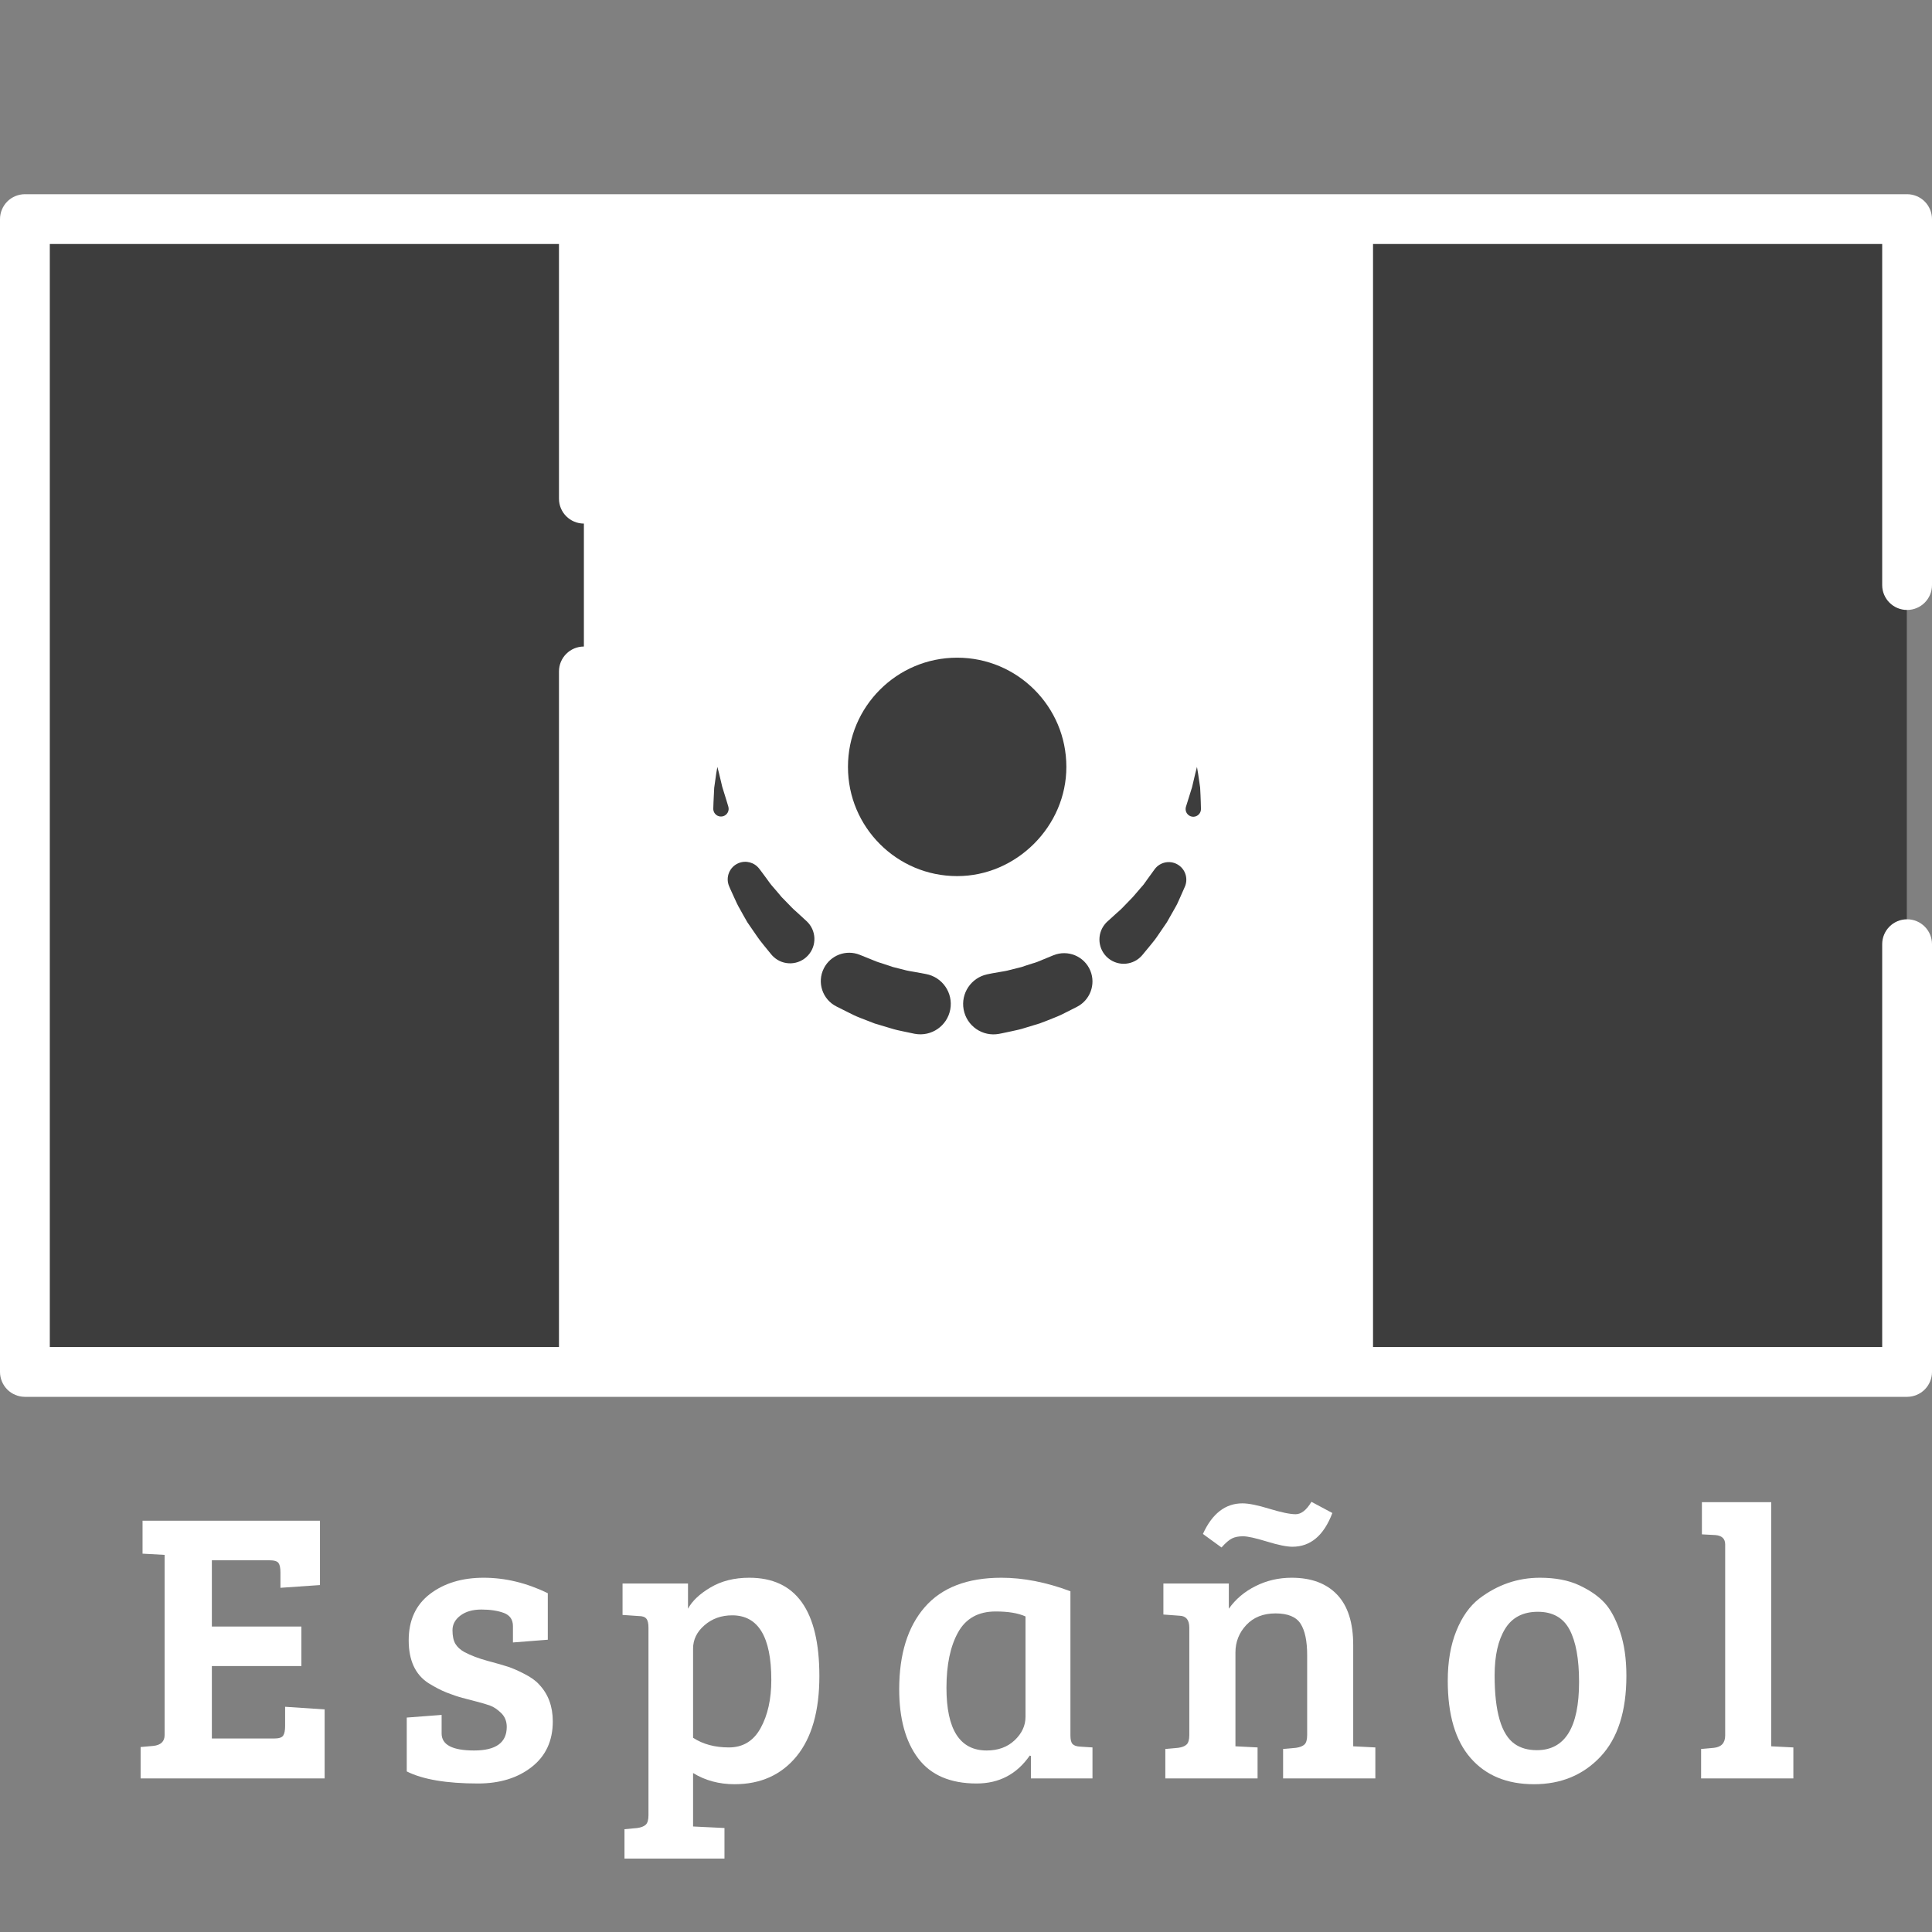 <svg xmlns="http://www.w3.org/2000/svg" xmlns:xlink="http://www.w3.org/1999/xlink" width="500" viewBox="0 0 375 375" height="500" preserveAspectRatio="xMidYMid meet"><rect x="0" y="0" width="375" height="375" fill="#808080" stroke="none"/><defs><g></g><clipPath id="b31ce71d6b"><path d="M 0 37.5 L 375 37.5 L 375 271.5 L 0 271.5 Z M 0 37.5 " clip-rule="nonzero"></path></clipPath></defs><g clip-path="url(#b31ce71d6b)"><path fill="#ffffff" d="M 375 113.559 L 375 42.527 C 375 41.254 374.484 40.008 373.582 39.109 C 372.684 38.211 371.438 37.695 370.168 37.695 L 4.836 37.695 C 3.562 37.695 2.316 38.211 1.418 39.109 C 0.52 40.008 0 41.254 0 42.527 L 0 266.293 C 0 267.562 0.52 268.809 1.418 269.711 C 2.316 270.609 3.562 271.125 4.836 271.125 L 370.168 271.125 C 371.438 271.125 372.684 270.609 373.582 269.711 C 374.484 268.809 375 267.562 375 266.293 L 375 183.27 C 375 180.598 372.836 178.434 370.168 178.434 L 370.168 118.391 C 372.836 118.391 375 116.227 375 113.559 Z M 375 113.559 " fill-opacity="1" fill-rule="nonzero"></path></g><path fill="#ffffff" d="M 118.164 47.359 L 118.164 96.793 C 118.164 99.461 116 101.625 113.328 101.625 L 113.328 125.492 C 116 125.492 118.164 127.656 118.164 130.324 L 118.164 261.457 L 256.836 261.457 L 256.836 47.359 Z M 118.164 47.359 " fill-opacity="1" fill-rule="nonzero"></path><path fill="#ffffff" d="M 207.609 127.031 C 202.039 121.453 194.293 117.988 185.785 117.992 C 177.277 117.988 169.531 121.453 163.961 127.031 C 158.383 132.602 154.918 140.348 154.922 148.855 C 154.918 157.363 158.383 165.109 163.961 170.68 C 169.531 176.254 177.277 179.719 185.785 179.719 C 194.238 179.715 201.961 176.191 207.535 170.609 C 213.117 165.035 216.648 157.312 216.648 148.855 C 216.652 140.348 213.184 132.602 207.609 127.031 Z M 207.609 127.031 " fill-opacity="1" fill-rule="nonzero"></path><path fill="#3d3d3d" d="M 108.496 96.793 L 108.496 47.359 L 9.668 47.359 L 9.668 261.457 L 108.496 261.457 L 108.496 130.324 C 108.496 127.656 110.66 125.492 113.332 125.492 L 113.332 101.625 C 110.66 101.625 108.496 99.461 108.496 96.793 Z M 108.496 96.793 " fill-opacity="1" fill-rule="nonzero"></path><path fill="#3d3d3d" d="M 365.332 113.559 L 365.332 47.359 L 266.504 47.359 L 266.504 261.457 L 365.332 261.457 L 365.332 183.27 C 365.332 180.598 367.496 178.434 370.164 178.434 L 370.164 118.391 C 367.496 118.391 365.332 116.227 365.332 113.559 Z M 365.332 113.559 " fill-opacity="1" fill-rule="nonzero"></path><path fill="#3d3d3d" d="M 200.773 133.867 C 196.922 130.023 191.652 127.66 185.785 127.656 C 179.914 127.66 174.648 130.023 170.797 133.867 C 166.953 137.719 164.59 142.984 164.59 148.855 C 164.59 154.723 166.953 159.992 170.797 163.844 C 174.648 167.688 179.918 170.051 185.785 170.051 C 191.516 170.055 196.809 167.66 200.703 163.773 C 204.59 159.883 206.984 154.59 206.98 148.855 C 206.98 142.984 204.617 137.719 200.773 133.867 Z M 200.773 133.867 " fill-opacity="1" fill-rule="nonzero"></path><path fill="#3d3d3d" d="M 232.543 150.105 C 232.414 149.355 232.332 148.855 232.332 148.855 C 232.332 148.855 232.203 149.348 232.016 150.082 C 231.84 150.82 231.609 151.805 231.379 152.793 C 230.797 154.656 230.215 156.52 230.215 156.52 L 230.191 156.602 C 230.145 156.75 230.121 156.906 230.125 157.066 C 230.141 157.891 230.82 158.543 231.645 158.531 C 232.465 158.516 233.121 157.836 233.105 157.012 C 233.105 157.012 233.066 154.887 232.945 152.855 C 232.797 151.855 232.652 150.855 232.543 150.105 Z M 232.543 150.105 " fill-opacity="1" fill-rule="nonzero"></path><path fill="#3d3d3d" d="M 228.859 167.984 C 227.34 166.879 225.207 167.215 224.102 168.738 C 224.102 168.738 223.566 169.477 222.766 170.582 C 222.57 170.855 222.352 171.156 222.125 171.477 C 221.902 171.82 221.656 172.035 221.41 172.336 C 220.926 172.902 220.41 173.504 219.891 174.105 C 219.316 174.699 218.742 175.293 218.203 175.852 C 217.926 176.121 217.691 176.406 217.418 176.637 C 217.152 176.871 216.902 177.094 216.672 177.297 C 215.762 178.121 215.16 178.672 215.16 178.672 L 214.918 178.887 C 214.762 179.031 214.613 179.188 214.477 179.359 C 212.82 181.363 213.102 184.336 215.109 185.992 C 217.117 187.648 220.086 187.363 221.742 185.355 C 221.742 185.355 222.379 184.586 223.328 183.434 C 223.562 183.141 223.816 182.828 224.082 182.496 C 224.355 182.168 224.59 181.777 224.859 181.402 C 225.383 180.637 225.941 179.82 226.496 179.004 C 227 178.113 227.504 177.219 227.98 176.387 C 228.195 175.977 228.469 175.551 228.605 175.203 C 228.766 174.848 228.918 174.512 229.059 174.199 C 229.609 172.953 229.977 172.121 229.977 172.121 C 230.609 170.68 230.184 168.945 228.859 167.984 Z M 228.859 167.984 " fill-opacity="1" fill-rule="nonzero"></path><path fill="#3d3d3d" d="M 204.449 185.426 C 204.449 185.426 203.609 185.77 202.355 186.285 C 202.043 186.414 201.699 186.555 201.34 186.703 C 200.973 186.859 200.695 186.91 200.348 187.023 C 199.68 187.219 198.992 187.469 198.285 187.699 C 197.516 187.891 196.746 188.086 196.027 188.266 C 195.664 188.348 195.324 188.465 194.984 188.504 C 194.648 188.562 194.332 188.613 194.039 188.664 C 192.867 188.852 192.098 189.016 192.098 189.016 L 191.613 189.117 C 188.496 189.777 186.457 192.805 187.043 195.953 C 187.637 199.152 190.711 201.266 193.91 200.672 C 193.91 200.672 194.914 200.484 196.406 200.152 C 196.781 200.066 197.184 199.98 197.613 199.883 C 198.043 199.805 198.48 199.645 198.938 199.516 C 199.852 199.238 200.828 198.941 201.801 198.645 C 202.801 198.27 203.809 197.883 204.734 197.5 C 205.18 197.309 205.688 197.121 206.023 196.945 C 206.371 196.77 206.699 196.605 207.004 196.453 C 208.219 195.84 209.027 195.43 209.027 195.43 C 211.559 194.145 212.738 191.094 211.637 188.418 C 210.48 185.605 207.262 184.266 204.449 185.426 Z M 204.449 185.426 " fill-opacity="1" fill-rule="nonzero"></path><path fill="#3d3d3d" d="M 179.711 189.055 C 179.711 189.055 178.82 188.891 177.484 188.645 C 177.152 188.586 176.789 188.523 176.406 188.457 C 175.98 188.398 175.738 188.297 175.383 188.215 C 174.715 188.047 174.004 187.871 173.293 187.691 C 172.539 187.441 171.789 187.191 171.086 186.953 C 170.367 186.754 169.727 186.484 169.176 186.254 C 168.066 185.805 167.324 185.508 167.324 185.508 L 166.859 185.32 C 164.23 184.27 161.195 185.391 159.902 187.969 C 158.539 190.684 159.637 193.992 162.355 195.355 C 162.355 195.355 163.262 195.812 164.621 196.492 C 165.301 196.84 166.094 197.238 166.984 197.578 C 167.875 197.922 168.828 198.289 169.777 198.66 C 170.809 198.969 171.836 199.277 172.805 199.566 C 173.27 199.695 173.805 199.875 174.148 199.938 C 174.531 200.02 174.891 200.102 175.223 200.172 C 176.551 200.453 177.434 200.637 177.434 200.637 L 177.578 200.664 C 180.781 201.254 183.859 199.133 184.449 195.926 C 185.039 192.719 182.918 189.645 179.711 189.055 Z M 179.711 189.055 " fill-opacity="1" fill-rule="nonzero"></path><path fill="#3d3d3d" d="M 156.555 178.793 C 156.555 178.793 155.891 178.18 154.887 177.258 C 154.633 177.027 154.359 176.781 154.07 176.523 C 153.762 176.254 153.578 176.02 153.305 175.75 C 152.793 175.223 152.242 174.664 151.695 174.102 C 151.176 173.461 150.625 172.836 150.117 172.238 C 149.871 171.938 149.594 171.664 149.398 171.367 C 149.188 171.078 148.988 170.801 148.805 170.547 C 148.07 169.527 147.547 168.855 147.547 168.855 L 147.348 168.594 C 146.422 167.398 144.777 166.926 143.32 167.547 C 141.59 168.281 140.781 170.285 141.52 172.016 C 141.52 172.016 141.898 172.91 142.52 174.242 C 142.672 174.578 142.84 174.941 143.02 175.324 C 143.184 175.715 143.426 176.086 143.641 176.492 C 144.094 177.297 144.562 178.168 145.066 179.02 C 145.648 179.867 146.234 180.715 146.781 181.512 C 147.055 181.891 147.344 182.332 147.578 182.621 C 147.824 182.93 148.051 183.215 148.262 183.484 C 149.121 184.539 149.695 185.242 149.695 185.242 C 149.828 185.406 149.996 185.586 150.156 185.73 C 152.07 187.5 155.059 187.379 156.824 185.461 C 158.594 183.547 158.473 180.562 156.555 178.793 Z M 156.555 178.793 " fill-opacity="1" fill-rule="nonzero"></path><path fill="#3d3d3d" d="M 141.371 156.578 C 141.371 156.578 140.801 154.648 140.188 152.723 C 139.957 151.766 139.73 150.805 139.559 150.082 C 139.367 149.348 139.238 148.855 139.238 148.855 C 139.238 148.855 139.152 149.355 139.023 150.105 C 138.918 150.875 138.77 151.898 138.625 152.922 C 138.504 154.941 138.449 156.949 138.449 156.949 C 138.445 157.102 138.461 157.266 138.508 157.418 C 138.742 158.207 139.57 158.66 140.359 158.43 C 141.148 158.199 141.602 157.367 141.371 156.578 Z M 141.371 156.578 " fill-opacity="1" fill-rule="nonzero"></path><g fill="#ffffff" fill-opacity="1"><g transform="translate(24.731, 345.191)"><g><path d="M 38.281 0 L 2.562 0 L 2.562 -6.094 L 5.031 -6.312 C 6.488 -6.469 7.219 -7.172 7.219 -8.422 L 7.219 -43.391 L 2.938 -43.625 L 2.938 -50.016 L 37.375 -50.016 L 37.375 -37.531 L 29.703 -37 L 29.703 -40.016 C 29.703 -40.859 29.578 -41.457 29.328 -41.812 C 29.078 -42.164 28.477 -42.344 27.531 -42.344 L 16.391 -42.344 L 16.391 -29.484 L 33.766 -29.484 L 33.766 -21.812 L 16.391 -21.812 L 16.391 -7.75 L 28.5 -7.75 C 29.406 -7.75 29.984 -7.938 30.234 -8.312 C 30.484 -8.688 30.609 -9.301 30.609 -10.156 L 30.609 -13.906 L 38.281 -13.391 Z M 38.281 0 "></path></g></g></g><g fill="#ffffff" fill-opacity="1"><g transform="translate(75.64, 345.191)"><g><path d="M 22.188 -32.109 C 20.977 -32.555 19.52 -32.781 17.812 -32.781 C 16.113 -32.781 14.75 -32.391 13.719 -31.609 C 12.695 -30.836 12.188 -29.891 12.188 -28.766 C 12.188 -27.641 12.375 -26.758 12.75 -26.125 C 13.125 -25.5 13.711 -24.961 14.516 -24.516 C 15.766 -23.859 17.266 -23.289 19.016 -22.812 C 20.773 -22.344 22.082 -21.969 22.938 -21.688 C 23.789 -21.414 24.852 -20.953 26.125 -20.297 C 27.406 -19.648 28.375 -18.953 29.031 -18.203 C 30.781 -16.348 31.656 -13.969 31.656 -11.062 C 31.656 -7.301 30.289 -4.352 27.562 -2.219 C 24.832 -0.082 21.359 0.984 17.141 0.984 C 11.023 0.984 6.414 0.203 3.312 -1.359 L 3.312 -11.812 L 10.078 -12.328 L 10.078 -8.719 C 10.078 -6.52 12.18 -5.422 16.391 -5.422 C 20.609 -5.422 22.719 -6.945 22.719 -10 C 22.719 -11.102 22.352 -12.004 21.625 -12.703 C 20.895 -13.41 20.176 -13.891 19.469 -14.141 C 18.77 -14.391 17.93 -14.641 16.953 -14.891 C 15.973 -15.141 15.02 -15.391 14.094 -15.641 C 13.164 -15.891 12.16 -16.227 11.078 -16.656 C 10.004 -17.082 8.816 -17.695 7.516 -18.5 C 4.961 -20.156 3.688 -22.926 3.688 -26.812 C 3.688 -30.695 5.062 -33.691 7.812 -35.797 C 10.57 -37.898 14.047 -38.953 18.234 -38.953 C 22.422 -38.953 26.57 -37.953 30.688 -35.953 L 30.688 -26.922 L 23.922 -26.391 L 23.922 -29.562 C 23.922 -30.812 23.344 -31.66 22.188 -32.109 Z M 22.188 -32.109 "></path></g></g></g><g fill="#ffffff" fill-opacity="1"><g transform="translate(119.181, 345.191)"><g><path d="M 6.688 7.141 L 6.688 -29.25 C 6.688 -30.102 6.547 -30.691 6.266 -31.016 C 5.992 -31.348 5.508 -31.516 4.812 -31.516 L 1.656 -31.734 L 1.656 -37.828 L 14.359 -37.828 L 14.359 -32.938 C 15.16 -34.438 16.613 -35.812 18.719 -37.062 C 20.832 -38.32 23.344 -38.953 26.25 -38.953 C 35.32 -38.953 39.859 -32.586 39.859 -19.859 C 39.859 -13.086 38.379 -7.895 35.422 -4.281 C 32.461 -0.676 28.453 1.125 23.391 1.125 C 20.379 1.125 17.695 0.398 15.344 -1.047 L 15.344 9.328 L 21.438 9.625 L 21.438 15.562 L 2.031 15.562 L 2.031 9.859 L 4.516 9.625 C 5.266 9.52 5.812 9.305 6.156 8.984 C 6.508 8.66 6.688 8.047 6.688 7.141 Z M 30.531 -19.109 C 30.531 -27.473 28 -31.656 22.938 -31.656 C 20.832 -31.656 19.039 -31.016 17.562 -29.734 C 16.082 -28.461 15.344 -26.945 15.344 -25.188 L 15.344 -7.891 C 17.25 -6.641 19.566 -6.016 22.297 -6.016 C 25.023 -6.016 27.078 -7.266 28.453 -9.766 C 29.836 -12.273 30.531 -15.391 30.531 -19.109 Z M 30.531 -19.109 "></path></g></g></g><g fill="#ffffff" fill-opacity="1"><g transform="translate(171.519, 345.191)"><g><path d="M 36.25 -36.328 L 36.25 -8.344 C 36.25 -7.539 36.383 -6.988 36.656 -6.688 C 36.938 -6.383 37.426 -6.211 38.125 -6.172 L 40.531 -6.016 L 40.531 0 L 28.578 0 L 28.578 -4.359 L 28.359 -4.438 C 25.848 -0.82 22.41 0.984 18.047 0.984 C 12.93 0.984 9.145 -0.645 6.688 -3.906 C 4.238 -7.164 3.016 -11.629 3.016 -17.297 C 3.016 -24.117 4.664 -29.43 7.969 -33.234 C 11.281 -37.047 16.242 -38.953 22.859 -38.953 C 27.117 -38.953 31.582 -38.078 36.25 -36.328 Z M 27.531 -11.953 L 27.531 -31.438 C 26.125 -32.082 24.191 -32.406 21.734 -32.406 C 18.367 -32.406 15.938 -31.051 14.438 -28.344 C 12.938 -25.645 12.188 -22.062 12.188 -17.594 C 12.188 -9.477 14.789 -5.422 20 -5.422 C 22.207 -5.422 24.016 -6.082 25.422 -7.406 C 26.828 -8.738 27.531 -10.254 27.531 -11.953 Z M 27.531 -11.953 "></path></g></g></g><g fill="#ffffff" fill-opacity="1"><g transform="translate(223.782, 345.191)"><g><path d="M 2.031 -31.812 L 2.031 -37.828 L 14.734 -37.828 L 14.734 -32.938 C 16.035 -34.789 17.766 -36.254 19.922 -37.328 C 22.078 -38.41 24.41 -38.953 26.922 -38.953 C 30.734 -38.953 33.676 -37.859 35.75 -35.672 C 37.832 -33.492 38.875 -30.227 38.875 -25.875 L 38.875 -6.234 L 43.172 -6.016 L 43.172 0 L 25.266 0 L 25.266 -5.719 L 27.75 -5.938 C 28.5 -6.039 29.051 -6.254 29.406 -6.578 C 29.758 -6.898 29.938 -7.516 29.938 -8.422 L 29.938 -23.922 C 29.938 -26.672 29.508 -28.707 28.656 -30.031 C 27.801 -31.363 26.18 -32.031 23.797 -32.031 C 21.422 -32.031 19.531 -31.281 18.125 -29.781 C 16.719 -28.281 16.016 -26.5 16.016 -24.438 L 16.016 -6.234 L 20.312 -6.016 L 20.312 0 L 2.406 0 L 2.406 -5.719 L 4.891 -5.938 C 5.641 -6.039 6.188 -6.254 6.531 -6.578 C 6.883 -6.898 7.062 -7.516 7.062 -8.422 L 7.062 -29.25 C 7.062 -30.758 6.438 -31.535 5.188 -31.578 Z M 13.312 -44.828 L 9.703 -47.453 C 11.504 -51.41 14.062 -53.391 17.375 -53.391 C 18.582 -53.391 20.336 -53.035 22.641 -52.328 C 24.941 -51.629 26.629 -51.281 27.703 -51.281 C 28.785 -51.281 29.805 -52.082 30.766 -53.688 L 34.828 -51.516 C 33.172 -47.148 30.586 -44.969 27.078 -44.969 C 25.973 -44.969 24.316 -45.305 22.109 -45.984 C 19.898 -46.66 18.359 -47 17.484 -47 C 16.609 -47 15.895 -46.859 15.344 -46.578 C 14.789 -46.305 14.113 -45.723 13.312 -44.828 Z M 13.312 -44.828 "></path></g></g></g><g fill="#ffffff" fill-opacity="1"><g transform="translate(278.526, 345.191)"><g><path d="M 19.781 -5.484 C 25.238 -5.484 27.969 -9.895 27.969 -18.719 C 27.969 -23.188 27.352 -26.57 26.125 -28.875 C 24.906 -31.188 22.852 -32.344 19.969 -32.344 C 17.082 -32.344 14.961 -31.238 13.609 -29.031 C 12.254 -26.82 11.578 -23.812 11.578 -20 C 11.578 -12.938 12.879 -8.5 15.484 -6.688 C 16.641 -5.883 18.07 -5.484 19.781 -5.484 Z M 2.484 -18.953 C 2.484 -22.66 3.035 -25.879 4.141 -28.609 C 5.242 -31.348 6.723 -33.441 8.578 -34.891 C 12.129 -37.598 16.062 -38.953 20.375 -38.953 C 23.383 -38.953 25.93 -38.461 28.016 -37.484 C 30.098 -36.504 31.727 -35.375 32.906 -34.094 C 34.082 -32.82 35.082 -30.969 35.906 -28.531 C 36.738 -26.102 37.156 -23.234 37.156 -19.922 C 37.156 -13.004 35.473 -7.766 32.109 -4.203 C 28.754 -0.648 24.457 1.125 19.219 1.125 C 13.977 1.125 9.879 -0.566 6.922 -3.953 C 3.961 -7.336 2.484 -12.336 2.484 -18.953 Z M 2.484 -18.953 "></path></g></g></g><g fill="#ffffff" fill-opacity="1"><g transform="translate(327.856, 345.191)"><g><path d="M 15.938 -53.625 L 15.938 -6.234 L 20.234 -6.016 L 20.234 0 L 2.328 0 L 2.328 -5.719 L 4.812 -5.938 C 6.27 -6.094 7 -6.895 7 -8.344 L 7 -45.422 C 7 -46.523 6.367 -47.129 5.109 -47.234 L 2.484 -47.375 L 2.484 -53.625 Z M 15.938 -53.625 "></path></g></g></g></svg>